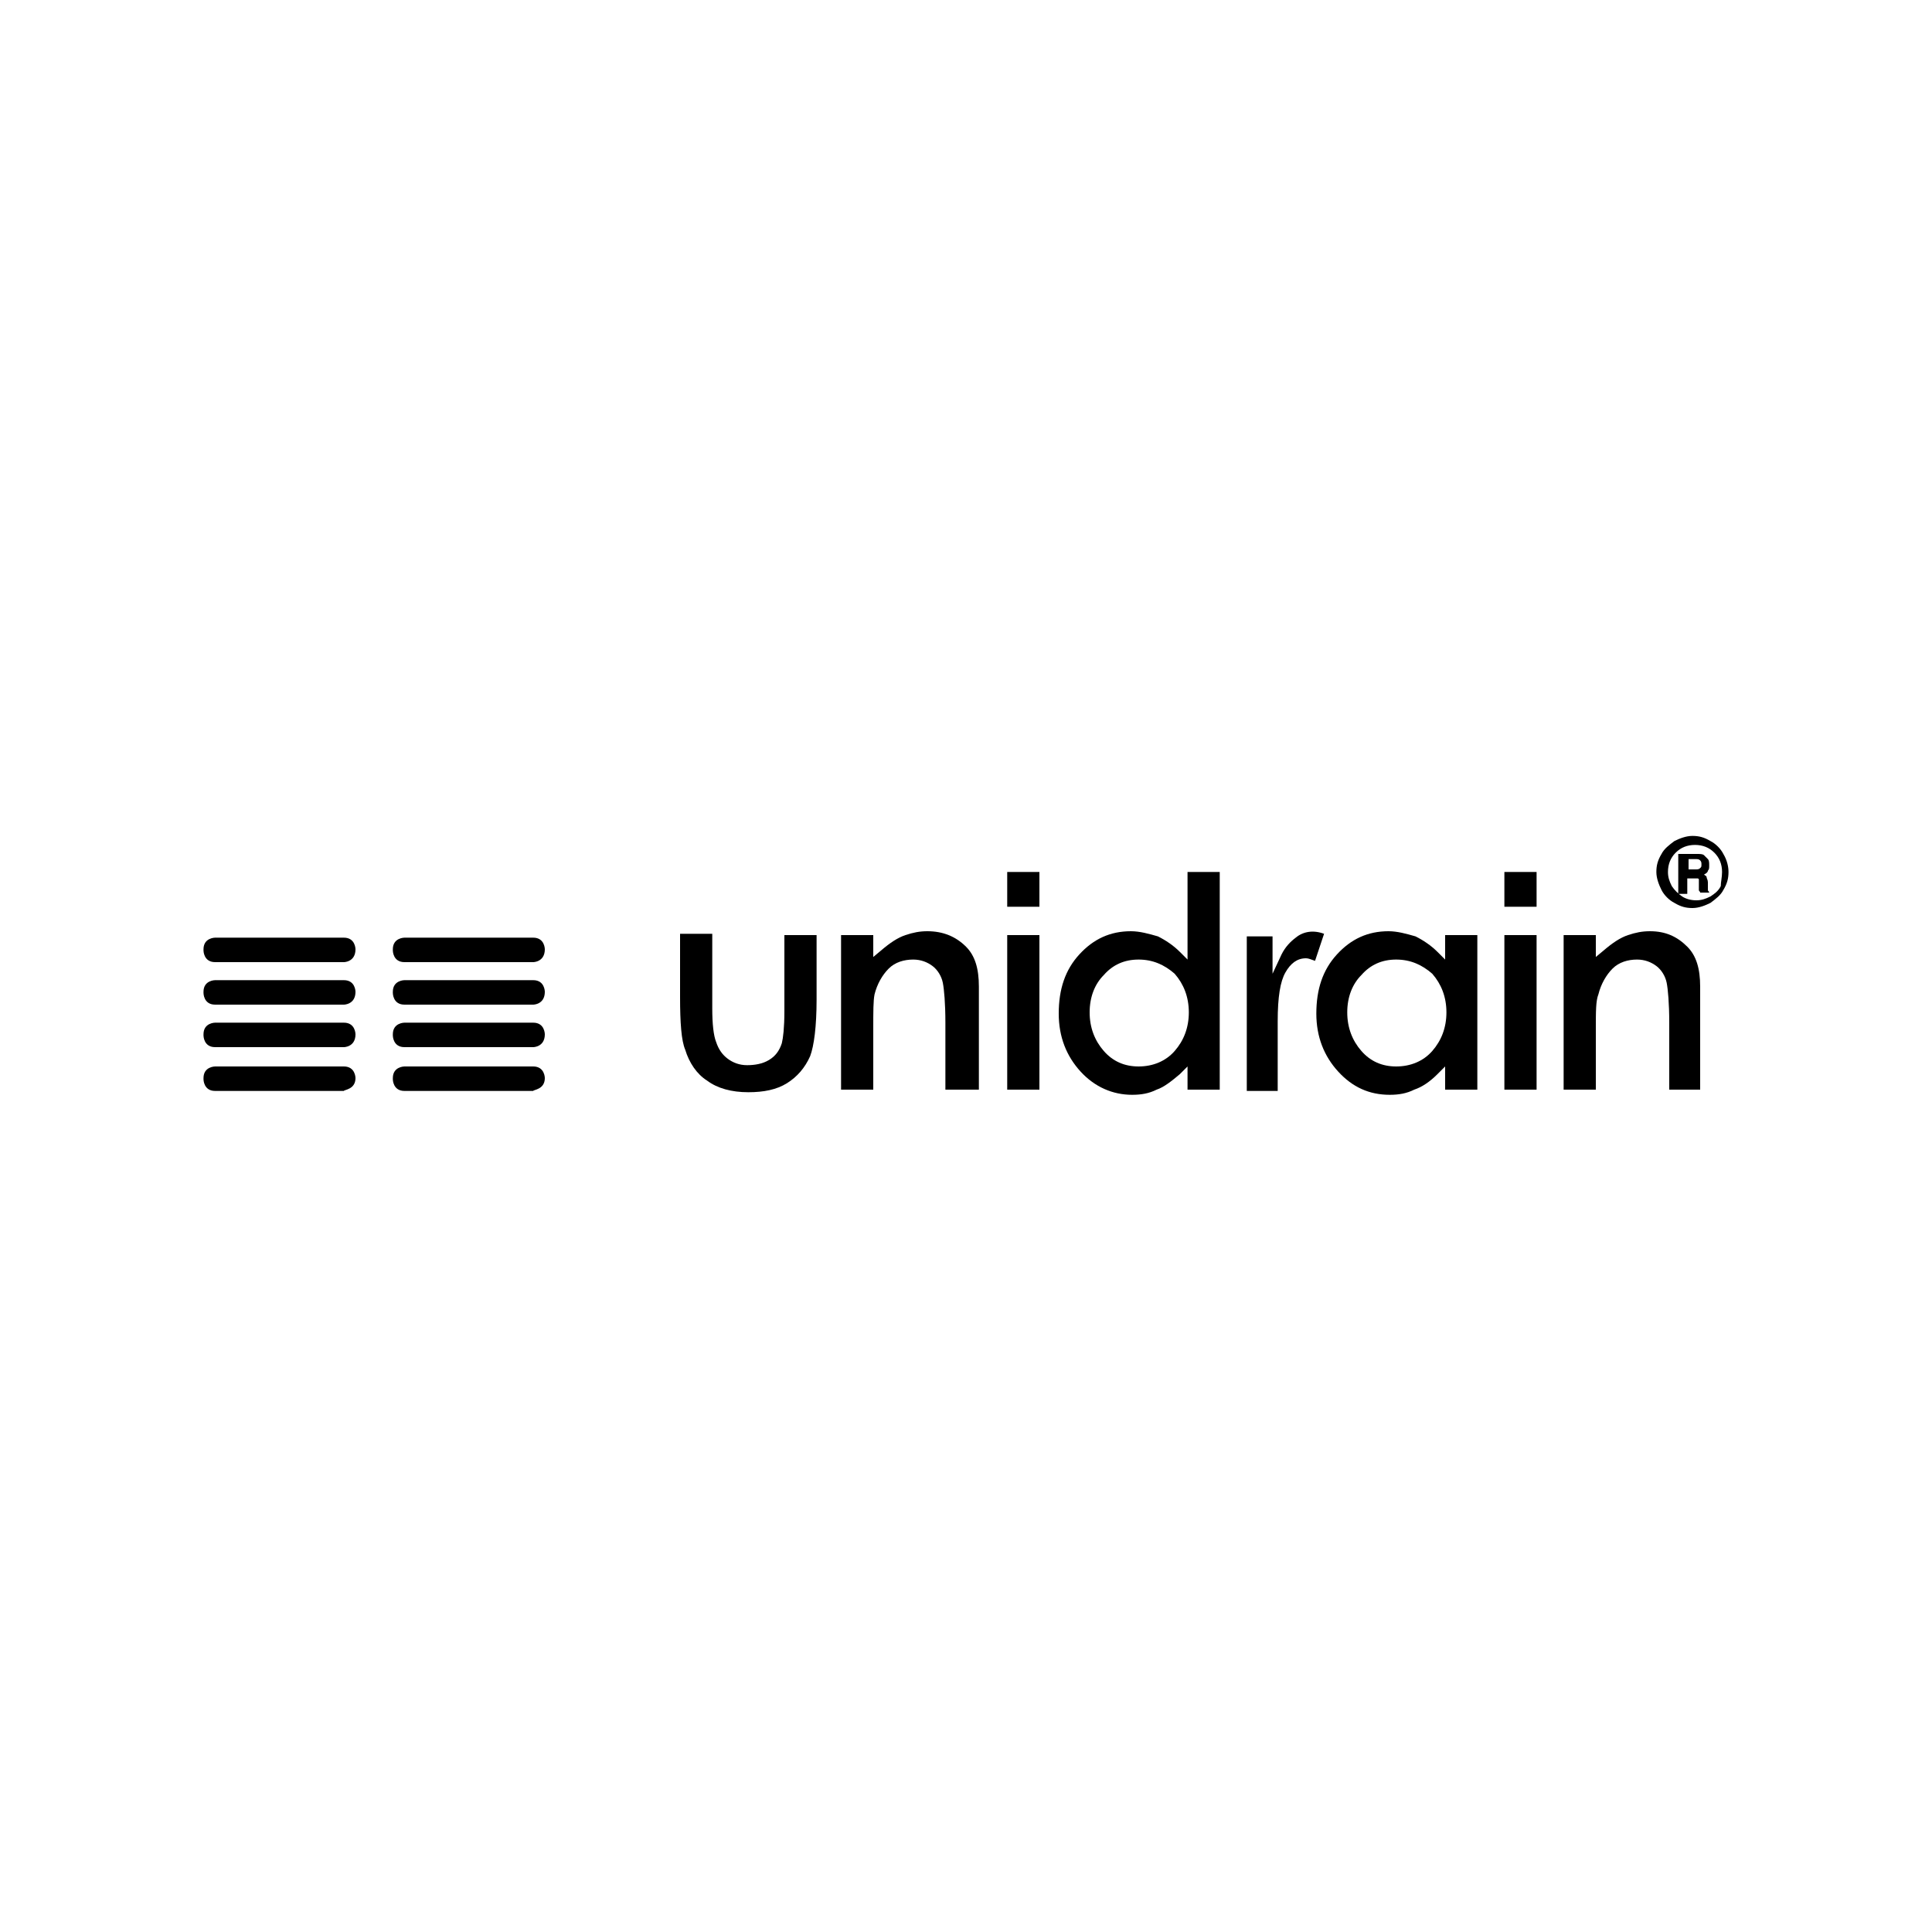 <?xml version="1.0" encoding="UTF-8"?>
<!-- Generator: Adobe Illustrator 27.0.1, SVG Export Plug-In . SVG Version: 6.00 Build 0)  -->
<svg xmlns="http://www.w3.org/2000/svg" xmlns:xlink="http://www.w3.org/1999/xlink" version="1.1" x="0px" y="0px" viewBox="0 0 150 150" xml:space="preserve">
<g id="Layer_2" display="none">
	<rect x="0" display="inline" fill="#051B28" width="150" height="150"></rect>
</g>
<g id="Layer_1">
	<g>
		<g>
			<path d="M58,82.7c-0.6,0-1.1-0.2-1.5-0.5c-0.4-0.3-0.7-0.7-0.9-1.3c-0.2-0.5-0.3-1.4-0.3-2.6v-5.8h-2.5v4.9c0,2,0.1,3.4,0.4,4.1     c0.3,1,0.9,1.9,1.7,2.4c0.8,0.6,1.9,0.9,3.2,0.9c1.2,0,2.2-0.2,3-0.7c0.8-0.5,1.4-1.2,1.8-2.1c0.3-0.8,0.5-2.3,0.5-4.4v-5h-2.5     v5.9c0,1.3-0.1,2.1-0.2,2.5c-0.2,0.6-0.5,1-1,1.3C59.2,82.6,58.6,82.7,58,82.7"></path>
			<path d="M72,72.3c-0.6,0-1.1,0.1-1.7,0.3c-0.6,0.2-1.2,0.6-1.9,1.2l-0.6,0.5v-1.7h-2.5v12h2.5v-4.7c0-1.4,0-2.2,0.1-2.7     c0.2-0.8,0.6-1.5,1.1-2c0.5-0.5,1.2-0.7,1.9-0.7c0.6,0,1.1,0.2,1.5,0.5c0.4,0.3,0.7,0.8,0.8,1.3c0.1,0.5,0.2,1.6,0.2,3.1v5.2H76     v-8c0-1.4-0.3-2.4-1-3.1C74.2,72.7,73.2,72.3,72,72.3"></path>
		</g>
		<rect x="78.2" y="72.6" width="2.5" height="12"></rect>
		<rect x="78.2" y="67.7" width="2.5" height="2.7"></rect>
		<g>
			<path d="M87.8,72.3c-1.6,0-2.9,0.6-4,1.8c-1.1,1.2-1.6,2.7-1.6,4.6c0,1.8,0.6,3.3,1.7,4.5c1.1,1.2,2.5,1.8,4,1.8     c0.7,0,1.3-0.1,1.9-0.4c0.6-0.2,1.2-0.7,1.8-1.2l0.6-0.6v1.8h2.5V67.7h-2.5v6.8l-0.6-0.6c-0.5-0.5-1.1-0.9-1.7-1.2     C89.2,72.5,88.5,72.3,87.8,72.3 M92.3,78.6c0,1.2-0.4,2.2-1.1,3c-0.7,0.8-1.7,1.2-2.8,1.2c-1.1,0-2-0.4-2.7-1.2     c-0.7-0.8-1.1-1.8-1.1-3c0-1.2,0.4-2.2,1.1-2.9c0.7-0.8,1.6-1.2,2.7-1.2c1.1,0,2,0.4,2.8,1.1C91.9,76.4,92.3,77.4,92.3,78.6"></path>
			<path d="M100.6,72.8c-0.4,0.3-0.8,0.7-1.1,1.3l-0.7,1.5v-2.9h-2v12h2.4l0-5.4c0-1.9,0.2-3.1,0.6-3.8c0.4-0.7,0.9-1.1,1.6-1.1     c0.2,0,0.4,0.1,0.7,0.2l0.7-2.1C102,72.2,101.2,72.3,100.6,72.8"></path>
			<path d="M107.8,72.3c-1.6,0-2.9,0.6-4,1.8c-1.1,1.2-1.6,2.7-1.6,4.6c0,1.8,0.6,3.3,1.7,4.5c1.1,1.2,2.4,1.8,4,1.8     c0.7,0,1.3-0.1,1.9-0.4c0.6-0.2,1.2-0.6,1.8-1.2l0.6-0.6v1.8h2.5v-12h-2.5v1.9l-0.6-0.6c-0.5-0.5-1.1-0.9-1.7-1.2     C109.2,72.5,108.5,72.3,107.8,72.3 M112.3,78.6c0,1.2-0.4,2.2-1.1,3c-0.7,0.8-1.7,1.2-2.8,1.2c-1.1,0-2-0.4-2.7-1.2     c-0.7-0.8-1.1-1.8-1.1-3c0-1.2,0.4-2.2,1.1-2.9c0.7-0.8,1.6-1.2,2.7-1.2c1.1,0,2,0.4,2.8,1.1C111.9,76.4,112.3,77.4,112.3,78.6"></path>
		</g>
		<rect x="116.8" y="72.6" width="2.5" height="12"></rect>
		<rect x="116.8" y="67.7" width="2.5" height="2.7"></rect>
		<g>
			<path d="M128.1,72.3c-0.6,0-1.1,0.1-1.7,0.3c-0.6,0.2-1.2,0.6-1.9,1.2l-0.6,0.5v-1.7h-2.5v12h2.5v-4.7c0-1.4,0-2.2,0.2-2.7     c0.2-0.8,0.6-1.5,1.1-2c0.5-0.5,1.2-0.7,1.9-0.7c0.6,0,1.1,0.2,1.5,0.5c0.4,0.3,0.7,0.8,0.8,1.3c0.1,0.5,0.2,1.6,0.2,3.1v5.2h2.4     v-8c0-1.4-0.3-2.4-1-3.1C130.2,72.7,129.3,72.3,128.1,72.3"></path>
			<path d="M134.2,67.7c0,0.5-0.1,0.9-0.4,1.4c-0.2,0.4-0.6,0.7-1,1c-0.4,0.2-0.9,0.4-1.4,0.4c-0.5,0-0.9-0.1-1.4-0.4     c-0.4-0.2-0.8-0.6-1-1c-0.2-0.4-0.4-0.9-0.4-1.4c0-0.5,0.1-0.9,0.4-1.4c0.2-0.4,0.6-0.7,1-1c0.4-0.2,0.9-0.4,1.4-0.4     c0.5,0,0.9,0.1,1.4,0.4c0.4,0.2,0.8,0.6,1,1C134.1,66.8,134.2,67.3,134.2,67.7 M133.7,67.7c0-0.6-0.2-1.1-0.6-1.5     c-0.4-0.4-0.9-0.6-1.5-0.6c-0.6,0-1.1,0.2-1.5,0.6c-0.4,0.4-0.6,0.9-0.6,1.5c0,0.4,0.1,0.7,0.3,1.1c0.2,0.3,0.5,0.6,0.8,0.8     c0.3,0.2,0.7,0.3,1.1,0.3c0.4,0,0.7-0.1,1.1-0.3c0.3-0.2,0.6-0.4,0.8-0.8C133.6,68.5,133.7,68.1,133.7,67.7 M130.4,66.3h1.3     c0.3,0,0.5,0,0.6,0.1c0.1,0.1,0.2,0.2,0.3,0.3c0.1,0.1,0.1,0.3,0.1,0.5c0,0.2,0,0.3-0.1,0.4c0,0.1-0.1,0.2-0.3,0.3     c0.1,0.1,0.2,0.1,0.2,0.2c0,0.1,0.1,0.2,0.1,0.4c0,0.4,0,0.6,0,0.6c0,0.1,0.1,0.1,0.1,0.2h-0.7c0-0.1-0.1-0.1-0.1-0.2     c0-0.1,0-0.1,0-0.3c0-0.3,0-0.4,0-0.5c0-0.1-0.1-0.1-0.1-0.1c-0.1,0-0.2,0-0.3,0h-0.5v1.2h-0.7V66.3z M131.1,66.8v0.7h0.5     c0.2,0,0.3,0,0.4-0.1c0.1-0.1,0.1-0.1,0.1-0.3c0-0.1,0-0.2-0.1-0.3c-0.1-0.1-0.2-0.1-0.4-0.1H131.1z"></path>
		</g>
		<g>
			<path d="M42.3,73.7c0,0,0-0.9-0.9-0.9h-10c0,0-0.9,0-0.9,0.9v0.1c0,0,0,0.9,0.9,0.9h10C41.4,74.7,42.3,74.7,42.3,73.7L42.3,73.7z     "></path>
			<path d="M42.3,77c0,0,0-0.9-0.9-0.9h-10c0,0-0.9,0-0.9,0.9v0.1c0,0,0,0.9,0.9,0.9h10C41.4,78,42.3,78,42.3,77L42.3,77z"></path>
			<path d="M42.3,83.7c0,0,0-0.9-0.9-0.9h-10c0,0-0.9,0-0.9,0.9v0.1c0,0,0,0.9,0.9,0.9h10C41.4,84.6,42.3,84.6,42.3,83.7L42.3,83.7z     "></path>
			<path d="M42.3,80.3c0,0,0-0.9-0.9-0.9h-10c0,0-0.9,0-0.9,0.9v0.1c0,0,0,0.9,0.9,0.9h10C41.4,81.3,42.3,81.3,42.3,80.3L42.3,80.3z     "></path>
			<path d="M27.6,73.7c0,0,0-0.9-0.9-0.9h-10c0,0-0.9,0-0.9,0.9v0.1c0,0,0,0.9,0.9,0.9h10C26.7,74.7,27.6,74.7,27.6,73.7L27.6,73.7z     "></path>
			<path d="M27.6,77c0,0,0-0.9-0.9-0.9h-10c0,0-0.9,0-0.9,0.9v0.1c0,0,0,0.9,0.9,0.9h10C26.7,78,27.6,78,27.6,77L27.6,77z"></path>
			<path d="M27.6,83.7c0,0,0-0.9-0.9-0.9h-10c0,0-0.9,0-0.9,0.9v0.1c0,0,0,0.9,0.9,0.9h10C26.7,84.6,27.6,84.6,27.6,83.7L27.6,83.7z     "></path>
			<path d="M27.6,80.3c0,0,0-0.9-0.9-0.9h-10c0,0-0.9,0-0.9,0.9v0.1c0,0,0,0.9,0.9,0.9h10C26.7,81.3,27.6,81.3,27.6,80.3L27.6,80.3z     "></path>
		</g>
	</g>
</g>
</svg>
